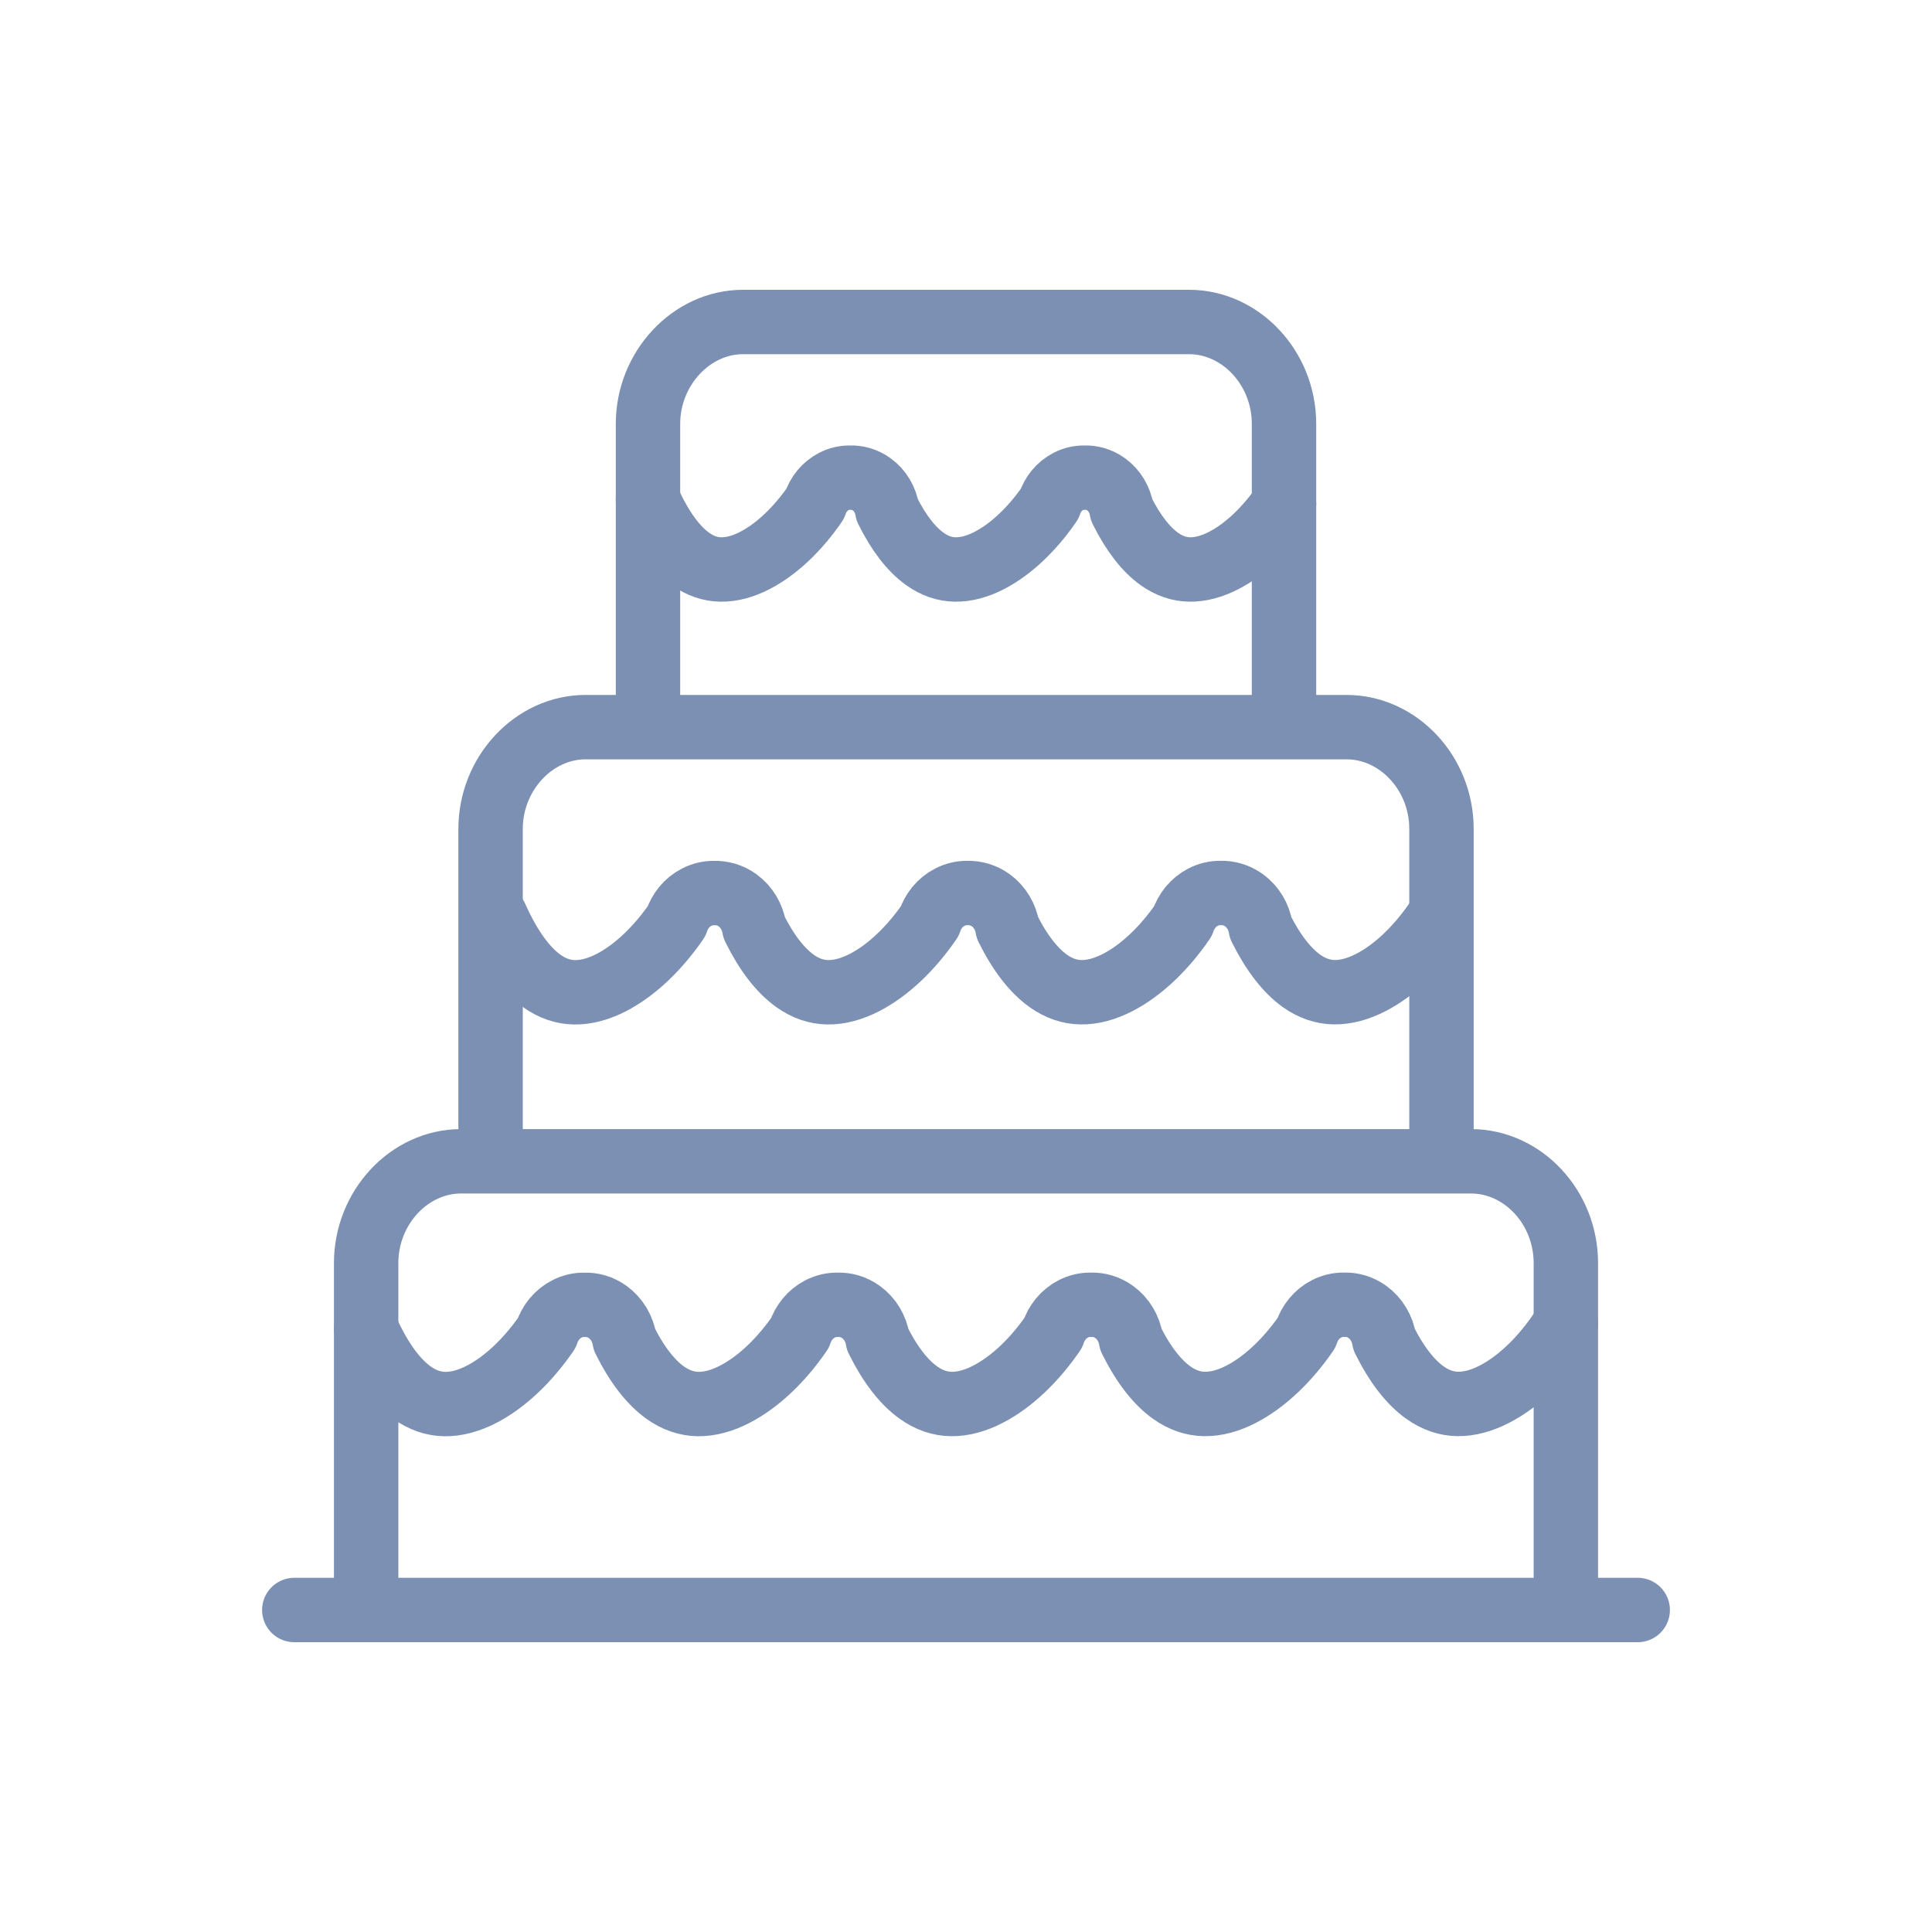 <?xml version="1.0" encoding="utf-8"?>
<!-- Generator: Adobe Illustrator 15.0.2, SVG Export Plug-In . SVG Version: 6.00 Build 0)  -->
<!DOCTYPE svg PUBLIC "-//W3C//DTD SVG 1.1//EN" "http://www.w3.org/Graphics/SVG/1.1/DTD/svg11.dtd">
<svg version="1.1" id="Livello_1" xmlns="http://www.w3.org/2000/svg" xmlns:xlink="http://www.w3.org/1999/xlink" x="0px" y="0px"
	 width="120px" height="120px" viewBox="0 0 120 120" enable-background="new 0 0 120 120" xml:space="preserve">
<g>
	
		<path fill="none" stroke="#7C90B3" stroke-width="4" stroke-linecap="round" stroke-linejoin="round" stroke-miterlimit="22.926" d="
		M22.742,82.539c0.883,1.974,1.85,3.246,2.844,3.959c0.666,0.479,1.354,0.698,2.031,0.711c0.74,0.012,1.516-0.207,2.283-0.601
		c1.5-0.771,2.92-2.159,4.055-3.806c0.209-0.636,0.643-1.187,1.254-1.5c0.348-0.179,0.715-0.262,1.078-0.255
		c0.5-0.021,1.01,0.12,1.455,0.44c0.576,0.416,0.938,1.049,1.049,1.73c0.793,1.592,1.648,2.651,2.521,3.279
		c0.668,0.479,1.355,0.698,2.033,0.711c0.74,0.012,1.518-0.207,2.281-0.601c1.502-0.771,2.924-2.159,4.057-3.806
		c0.207-0.636,0.645-1.187,1.252-1.5c0.35-0.179,0.719-0.262,1.082-0.255c0.498-0.021,1.006,0.12,1.453,0.44
		c0.58,0.416,0.939,1.049,1.049,1.73c0.793,1.592,1.646,2.651,2.523,3.279c0.668,0.479,1.354,0.698,2.031,0.711
		c0.742,0.012,1.518-0.207,2.281-0.601c1.502-0.771,2.924-2.159,4.057-3.806c0.207-0.636,0.643-1.187,1.252-1.5
		c0.352-0.179,0.719-0.262,1.082-0.255c0.496-0.021,1.006,0.12,1.451,0.44c0.58,0.416,0.941,1.049,1.051,1.73
		c0.795,1.592,1.648,2.651,2.523,3.279c0.668,0.479,1.354,0.698,2.029,0.711c0.744,0.012,1.518-0.207,2.283-0.601
		c1.5-0.771,2.924-2.159,4.059-3.806c0.207-0.636,0.641-1.187,1.252-1.5c0.35-0.179,0.717-0.262,1.08-0.255
		c0.496-0.021,1.006,0.12,1.453,0.44c0.578,0.416,0.939,1.049,1.049,1.73c0.793,1.592,1.648,2.651,2.523,3.279
		c0.668,0.479,1.355,0.698,2.031,0.711c0.742,0.012,1.518-0.207,2.283-0.601c1.68-0.86,3.258-2.497,4.443-4.399"/>
	
		<line fill="none" stroke="#7C90B3" stroke-width="4" stroke-linecap="round" stroke-linejoin="round" stroke-miterlimit="22.926" x1="101.721" y1="100" x2="18.279" y2="100"/>
	
		<path fill="none" stroke="#7C90B3" stroke-width="4" stroke-linecap="round" stroke-linejoin="round" stroke-miterlimit="22.926" d="
		M22.742,98.637V78.451c0-3.449,2.68-6.321,5.896-6.321c21.223,0,61.664,0,62.727,0c3.215,0,5.893,2.852,5.893,6.321v20.186"/>
	
		<path fill="none" stroke="#7C90B3" stroke-width="4" stroke-linecap="round" stroke-linejoin="round" stroke-miterlimit="22.926" d="
		M40.248,44.335V26.323c0-3.436,2.695-6.323,5.896-6.323h27.715c3.197,0,5.893,2.852,5.893,6.323v18.012"/>
	
		<path fill="none" stroke="#7C90B3" stroke-width="4" stroke-linecap="round" stroke-linejoin="round" stroke-miterlimit="22.926" d="
		M30.471,70.997V51.485c0-3.44,2.686-6.321,5.895-6.321c1.293,0,45.979,0,47.271,0c3.209,0,5.896,2.854,5.896,6.321v19.512"/>
	
		<path fill="none" stroke="#7C90B3" stroke-width="4" stroke-linecap="round" stroke-linejoin="round" stroke-miterlimit="22.926" d="
		M30.801,56.963c0.883,1.975,1.85,3.246,2.844,3.961c0.668,0.479,1.354,0.697,2.031,0.709c0.744,0.014,1.516-0.207,2.283-0.599
		c1.5-0.771,2.92-2.159,4.057-3.807c0.207-0.636,0.641-1.186,1.252-1.498c0.348-0.181,0.717-0.264,1.078-0.259
		c0.5-0.018,1.01,0.123,1.455,0.442c0.58,0.417,0.938,1.049,1.051,1.729c0.793,1.592,1.646,2.652,2.523,3.281
		c0.664,0.479,1.352,0.697,2.029,0.709c0.74,0.014,1.518-0.207,2.283-0.599c1.5-0.771,2.922-2.159,4.055-3.807
		c0.207-0.636,0.643-1.186,1.254-1.498c0.348-0.181,0.719-0.264,1.078-0.259c0.5-0.018,1.01,0.123,1.455,0.442
		c0.58,0.417,0.939,1.049,1.049,1.729c0.793,1.592,1.648,2.652,2.525,3.281c0.664,0.479,1.352,0.697,2.029,0.709
		c0.742,0.014,1.518-0.207,2.281-0.599c1.502-0.771,2.924-2.159,4.057-3.807c0.211-0.636,0.645-1.186,1.252-1.498
		c0.352-0.181,0.719-0.264,1.082-0.259c0.5-0.018,1.006,0.123,1.453,0.442c0.578,0.417,0.939,1.049,1.049,1.729
		c0.795,1.592,1.65,2.652,2.523,3.281c0.668,0.479,1.354,0.697,2.031,0.709c0.742,0.014,1.518-0.207,2.281-0.599
		c1.504-0.771,2.924-2.159,4.057-3.807"/>
	
		<path fill="none" stroke="#7C90B3" stroke-width="4" stroke-linecap="round" stroke-linejoin="round" stroke-miterlimit="22.926" d="
		M40.248,31.049c0.816,1.829,1.713,3.006,2.635,3.666c0.615,0.444,1.252,0.646,1.877,0.657c0.689,0.013,1.406-0.19,2.115-0.554
		c1.389-0.713,2.705-1.999,3.754-3.524c0.193-0.588,0.596-1.097,1.16-1.388c0.324-0.166,0.666-0.242,1.002-0.237
		c0.459-0.019,0.93,0.112,1.344,0.408c0.537,0.385,0.869,0.971,0.973,1.603c0.732,1.474,1.525,2.454,2.336,3.035
		c0.617,0.444,1.252,0.646,1.879,0.657c0.686,0.013,1.404-0.19,2.113-0.554c1.389-0.713,2.705-1.999,3.756-3.524
		c0.191-0.588,0.594-1.097,1.158-1.388c0.324-0.166,0.666-0.242,1.002-0.237c0.461-0.019,0.93,0.112,1.344,0.408
		c0.537,0.385,0.871,0.971,0.973,1.603c0.734,1.474,1.525,2.454,2.336,3.035c0.617,0.444,1.254,0.646,1.879,0.657
		c0.688,0.013,1.404-0.19,2.115-0.554c1.389-0.713,2.703-1.999,3.754-3.524"/>
</g>
</svg>
